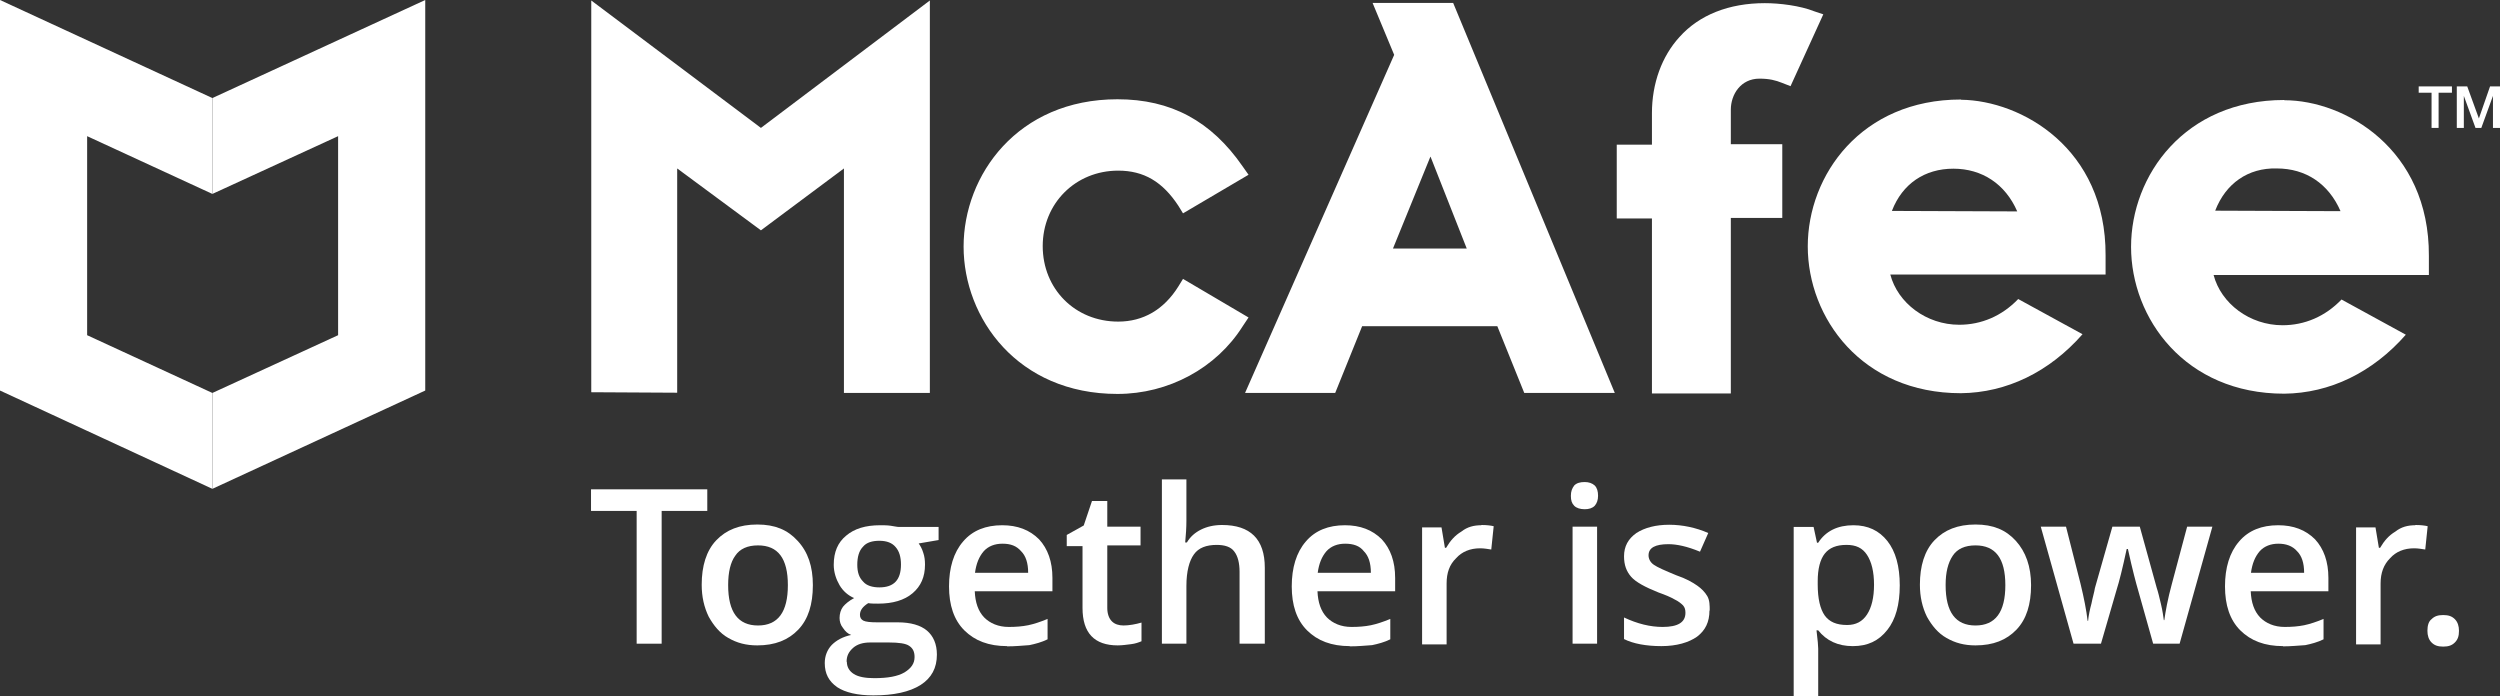 <?xml version="1.0" encoding="UTF-8"?><svg id="mcafee" xmlns="http://www.w3.org/2000/svg" viewBox="0 0 103 28.69"><rect x="0" y="0" width="103" height="28.69" fill="#333333" stroke="none"/><defs><style>.cls-1{fill:#fff;stroke-width:0px;}</style></defs><path class="cls-1" d="m51.44,13.08l-2.7-1.59-.19.31c-.6.96-1.45,1.45-2.48,1.45-1.78,0-3.11-1.35-3.11-3.11s1.35-3.11,3.11-3.11c1.06,0,1.83.46,2.48,1.45l.19.31,2.7-1.59-.24-.34c-1.3-1.88-2.96-2.77-5.16-2.77-4.12,0-6.34,3.13-6.34,6.07s2.22,6.07,6.34,6.07c2.1,0,4.07-1.06,5.16-2.79l.24-.36Z"/><path class="cls-1" d="m51.3,16.19h3.71l1.11-2.75h5.57l1.11,2.75h3.73L59.87.12h-3.32l.89,2.14-6.14,13.92Zm7.64-9.73l1.49,3.78h-3.04l1.54-3.78Z"/><path class="cls-1" d="m68.06,16.21h3.25v-7.23h2.12v-3.04h-2.12v-1.42c0-.63.41-1.28,1.18-1.28.41,0,.67.07.92.17l.36.14,1.35-2.96-.36-.12c-.6-.24-1.45-.34-2.05-.34-1.47,0-2.7.48-3.52,1.4-.72.79-1.13,1.9-1.13,3.13v1.3h-1.45v3.04h1.45v7.2Z"/><path class="cls-1" d="m24.36.02v16.14l3.54.02V6.94l3.45,2.55,3.42-2.55v9.25h3.54V.02l-6.96,5.25L24.36.02Z"/><path class="cls-1" d="m80.79,4.1c-4.1,0-6.31,3.11-6.31,6.05s2.22,6.05,6.31,6.05c1.88-.02,3.64-.87,5.01-2.43l-2.65-1.45c-.67.7-1.52,1.06-2.43,1.06-1.35,0-2.53-.89-2.84-2.07h8.87v-.79c.02-4.41-3.47-6.38-5.95-6.41Zm-2.84,4.58c.43-1.11,1.35-1.73,2.53-1.73s2.14.63,2.63,1.76l-5.16-.02Z"/><path class="cls-1" d="m94.11,4.12c-4.1,0-6.31,3.11-6.31,6.05s2.22,6.05,6.31,6.05c1.88-.02,3.64-.87,5.01-2.43l-2.65-1.45c-.67.7-1.52,1.06-2.43,1.06-1.35,0-2.53-.89-2.84-2.07h8.87v-.79c.02-4.41-3.47-6.41-5.95-6.41Zm-2.84,4.55c.43-1.11,1.35-1.76,2.53-1.73,1.2,0,2.14.63,2.63,1.76l-5.16-.02Z"/><path class="cls-1" d="m99.65,3.56h1.37v.26h-.55v1.45h-.29v-1.45h-.53v-.26Z"/><path class="cls-1" d="m101.24,3.56h.41l.48,1.32.46-1.32h.41v1.71h-.29v-1.32l-.48,1.32h-.24l-.48-1.32v1.32h-.29v-1.71h.02Z"/><path class="cls-1" d="m3.59,13.8V5.61l5.16,2.38v-3.95L0,0v16.09l8.75,4.05v-3.95l-5.16-2.38Z"/><path class="cls-1" d="m13.93,13.8V5.61l-5.18,2.38v-3.95L17.52,0v16.09l-8.77,4.05v-3.95l5.18-2.38Z"/><path class="cls-1" d="m27.27,26.52h-1.04v-5.47h-1.88v-.89h4.79v.89h-1.88v5.47Z"/><path class="cls-1" d="m33.49,24.11c0,.79-.19,1.4-.6,1.83-.41.43-.96.65-1.69.65-.46,0-.84-.1-1.2-.31-.34-.19-.6-.51-.8-.87-.19-.39-.29-.82-.29-1.32,0-.77.19-1.4.6-1.83.41-.43.96-.65,1.69-.65s1.25.22,1.66.67c.43.46.63,1.06.63,1.83Zm-3.49,0c0,1.11.41,1.66,1.23,1.66s1.23-.55,1.23-1.66-.41-1.64-1.23-1.64c-.43,0-.75.14-.94.43-.19.26-.29.67-.29,1.2Z"/><path class="cls-1" d="m38.67,21.7v.55l-.82.14c.07.1.14.22.19.39.05.14.07.31.07.48,0,.51-.17.89-.51,1.18-.34.29-.82.43-1.42.43-.14,0-.29,0-.41-.02-.22.14-.34.29-.34.48,0,.12.05.19.14.24.1.05.29.07.58.07h.84c.53,0,.94.12,1.2.34s.41.55.41.99c0,.55-.22.96-.67,1.25-.46.29-1.11.43-1.95.43-.65,0-1.16-.12-1.49-.34-.34-.24-.51-.55-.51-.99,0-.29.1-.55.29-.75.19-.19.46-.34.8-.41-.14-.05-.24-.14-.34-.29-.1-.12-.14-.27-.14-.41,0-.17.05-.34.14-.46.1-.12.24-.24.46-.36-.24-.1-.46-.29-.6-.53-.14-.24-.24-.53-.24-.84,0-.53.17-.92.51-1.2.34-.29.8-.43,1.4-.43.14,0,.29,0,.43.02.14.02.27.05.34.05h1.64v-.02Zm-3.78,5.56c0,.22.1.39.29.51.19.12.48.17.84.17.55,0,.96-.07,1.25-.24.27-.17.41-.36.41-.63,0-.22-.07-.36-.22-.46-.14-.1-.43-.14-.84-.14h-.77c-.29,0-.53.07-.7.22-.19.17-.27.34-.27.58Zm.43-4c0,.31.07.53.24.7.14.17.39.24.67.24.6,0,.89-.31.89-.94,0-.31-.07-.55-.22-.72-.14-.17-.36-.26-.67-.26-.29,0-.53.07-.67.24-.17.17-.24.43-.24.75Z"/><path class="cls-1" d="m41.49,26.62c-.75,0-1.33-.22-1.76-.65s-.63-1.04-.63-1.81.19-1.4.58-1.85c.39-.46.94-.67,1.61-.67.63,0,1.13.19,1.52.58.36.39.55.92.55,1.59v.55h-3.2c.02.46.14.82.39,1.08.24.24.58.39,1.01.39.29,0,.55-.02.8-.07.24-.05.51-.14.8-.26v.84c-.24.12-.51.19-.75.24-.29.02-.58.05-.92.05Zm-.19-4.22c-.31,0-.58.1-.77.31-.19.22-.31.51-.36.89h2.19c0-.41-.1-.7-.29-.89-.19-.22-.43-.31-.77-.31Z"/><path class="cls-1" d="m46.28,25.77c.24,0,.51-.05.75-.12v.77c-.12.05-.26.1-.43.12-.17.02-.36.05-.55.05-.96,0-1.45-.51-1.45-1.54v-2.55h-.65v-.46l.7-.39.34-1.01h.63v1.06h1.37v.77h-1.37v2.58c0,.24.07.43.19.55.12.12.29.17.48.17Z"/><path class="cls-1" d="m52.11,26.52h-1.04v-2.96c0-.36-.07-.65-.22-.84-.14-.19-.39-.27-.72-.27-.43,0-.75.12-.94.39-.19.26-.31.7-.31,1.3v2.38h-1.01v-6.77h1.01v1.71c0,.27-.02.58-.05.89h.07c.14-.24.34-.41.58-.53.24-.12.53-.19.87-.19,1.16,0,1.76.58,1.76,1.76v3.13Z"/><path class="cls-1" d="m55.61,26.62c-.75,0-1.33-.22-1.76-.65-.43-.43-.63-1.04-.63-1.81s.19-1.4.58-1.85c.39-.46.94-.67,1.61-.67.63,0,1.13.19,1.52.58.36.39.55.92.55,1.59v.55h-3.2c.02.46.14.82.39,1.08.24.24.58.39,1.01.39.29,0,.55-.02.8-.07.24-.05.51-.14.8-.26v.84c-.24.12-.51.19-.75.24-.29.02-.58.05-.92.05Zm-.19-4.22c-.31,0-.58.1-.77.31-.19.22-.31.51-.36.89h2.19c0-.41-.1-.7-.29-.89-.17-.22-.43-.31-.77-.31Z"/><path class="cls-1" d="m61.03,21.63c.22,0,.39.02.51.05l-.1.96c-.14-.02-.29-.05-.46-.05-.41,0-.75.14-.99.41-.27.26-.39.6-.39,1.04v2.51h-1.01v-4.82h.8l.14.84h.05c.17-.29.36-.51.63-.67.24-.19.51-.26.82-.26Z"/><path class="cls-1" d="m64.72,20.43c0-.19.05-.31.14-.43.1-.1.24-.14.43-.14.17,0,.31.05.41.14.1.1.14.24.14.43,0,.17-.05.31-.14.41-.1.1-.24.14-.41.14-.19,0-.34-.05-.43-.14-.1-.1-.14-.22-.14-.41Zm1.08,6.09h-1.01v-4.82h1.01v4.82Z"/><path class="cls-1" d="m70.43,25.15c0,.48-.17.82-.51,1.08-.34.24-.84.39-1.47.39s-1.16-.1-1.54-.29v-.89c.55.26,1.08.39,1.59.39.63,0,.94-.19.94-.58,0-.12-.02-.22-.1-.31-.07-.07-.19-.17-.34-.24-.17-.1-.39-.19-.67-.29-.55-.22-.94-.43-1.13-.65-.19-.22-.29-.48-.29-.84,0-.41.17-.72.51-.96.34-.22.8-.34,1.35-.34s1.11.12,1.61.34l-.34.77c-.53-.22-.96-.31-1.3-.31-.53,0-.82.14-.82.46,0,.14.07.29.22.39.14.1.46.24.92.43.41.14.67.29.87.43.17.12.31.26.41.43.1.17.1.39.1.6Z"/><path class="cls-1" d="m76.33,26.62c-.6,0-1.08-.22-1.42-.65h-.07c.05.41.07.65.07.75v1.98h-1.01v-6.99h.82c.02.1.07.31.14.65h.05c.31-.48.8-.72,1.45-.72.6,0,1.06.22,1.4.65.34.43.51,1.04.51,1.83s-.17,1.4-.51,1.83c-.36.46-.82.67-1.42.67Zm-.26-4.17c-.41,0-.7.12-.89.36-.19.24-.29.63-.29,1.13v.14c0,.58.1,1.01.29,1.28.19.26.48.39.92.39.36,0,.63-.14.82-.43.19-.29.29-.7.29-1.23s-.1-.94-.29-1.23c-.19-.29-.46-.41-.84-.41Z"/><path class="cls-1" d="m83.68,24.11c0,.79-.19,1.4-.6,1.83-.41.43-.96.65-1.69.65-.46,0-.84-.1-1.2-.31-.34-.19-.6-.51-.8-.87-.19-.39-.29-.82-.29-1.32,0-.77.19-1.4.6-1.83.41-.43.96-.65,1.69-.65s1.25.22,1.66.67.63,1.06.63,1.83Zm-3.52,0c0,1.11.41,1.66,1.23,1.66s1.23-.55,1.23-1.66-.41-1.64-1.23-1.64c-.43,0-.75.14-.94.43-.19.29-.29.67-.29,1.2Z"/><path class="cls-1" d="m88.71,26.52l-.63-2.24c-.07-.24-.22-.79-.41-1.66h-.05c-.17.79-.31,1.35-.41,1.66l-.65,2.24h-1.13l-1.35-4.82h1.04l.6,2.36c.14.58.24,1.08.29,1.52h.02c.02-.22.07-.46.14-.72.05-.26.12-.48.14-.63l.72-2.53h1.13l.7,2.53c.05.14.1.36.17.65.07.29.1.53.12.67h.02c.05-.36.14-.87.31-1.49l.63-2.36h1.04l-1.35,4.82h-1.11Z"/><path class="cls-1" d="m94.06,26.62c-.75,0-1.33-.22-1.76-.65s-.63-1.04-.63-1.81.19-1.4.58-1.85c.39-.46.94-.67,1.61-.67.63,0,1.13.19,1.52.58.36.39.55.92.55,1.59v.55h-3.2c.02.46.14.82.39,1.08.24.24.58.39,1.01.39.29,0,.55-.02.8-.07.24-.05.51-.14.8-.26v.84c-.24.12-.51.19-.75.24-.31.02-.6.05-.92.05Zm-.19-4.22c-.31,0-.58.1-.77.31-.19.22-.31.51-.36.89h2.19c0-.41-.1-.7-.29-.89-.19-.22-.46-.31-.77-.31Z"/><path class="cls-1" d="m99.51,21.63c.22,0,.39.02.51.05l-.1.96c-.14-.02-.29-.05-.46-.05-.41,0-.75.14-.99.41-.26.26-.39.6-.39,1.04v2.51h-1.01v-4.82h.8l.14.84h.05c.17-.29.36-.51.63-.67.24-.19.51-.26.82-.26Z"/><path class="cls-1" d="m100.01,25.99c0-.22.05-.39.17-.48.12-.12.26-.17.48-.17s.36.05.48.17c.12.12.17.29.17.48,0,.22-.05.36-.17.48-.12.12-.26.17-.48.17s-.36-.05-.48-.17c-.12-.12-.17-.29-.17-.48Z"/></svg>